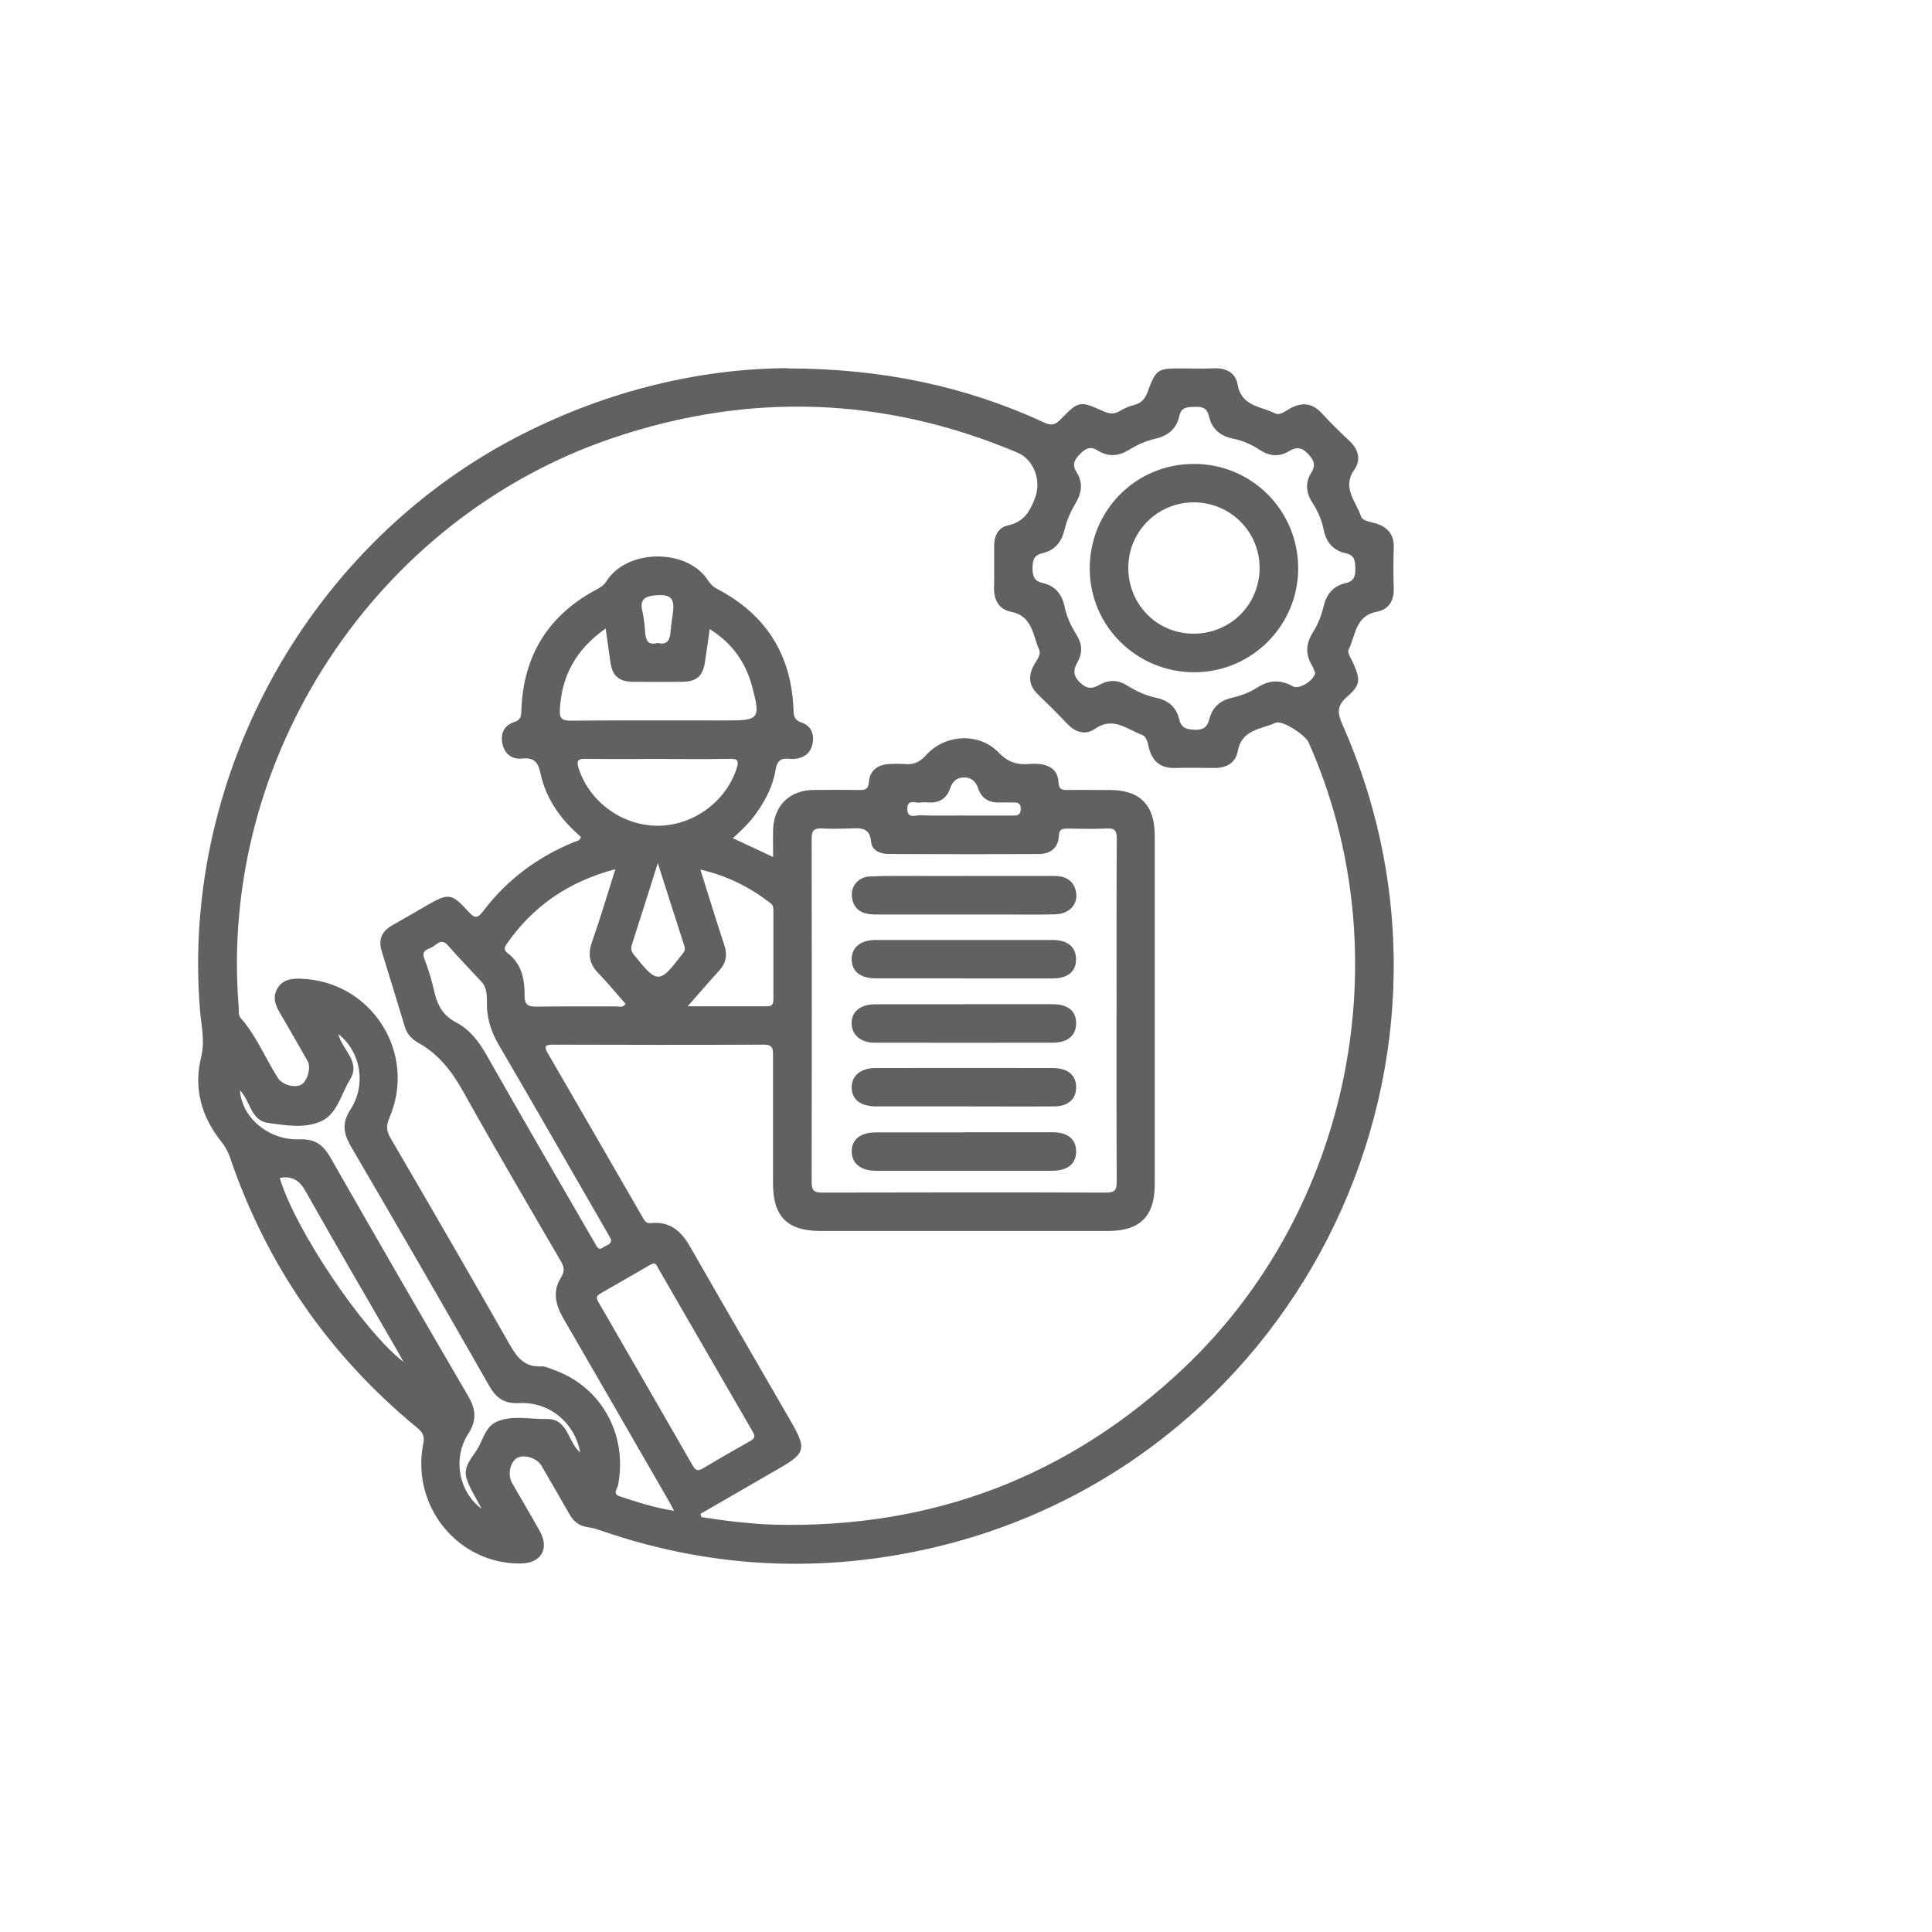 <?xml version="1.0" encoding="UTF-8"?>
<svg id="Layer_1" data-name="Layer 1" xmlns="http://www.w3.org/2000/svg" viewBox="0 0 557.63 557.63">
  <defs>
    <style>
      .cls-1 {
        fill: #606161;
        stroke-width: 0px;
      }
    </style>
  </defs>
  <path class="cls-1" d="M227.21,106.33c27.46.06,51.41,5.12,74.12,15.6,2.04.95,3.17.78,4.72-.81,5.38-5.53,5.5-5.5,12.58-2.36,1.64.72,2.99.81,4.55-.12,1.3-.75,2.71-1.41,4.15-1.76,2.19-.52,3.2-1.84,3.94-3.86,2.39-6.45,2.82-6.68,9.56-6.68,3.14,0,6.28.12,9.38-.03,3.6-.17,6.42,1.18,7.02,4.75,1.09,6.28,6.79,6.19,10.82,8.26,1.44.75,3.22-.92,4.75-1.67,3.37-1.64,6.16-1.15,8.72,1.64,2.5,2.73,5.15,5.35,7.86,7.86,2.68,2.48,3.57,5.47,1.53,8.38-3.66,5.24.46,9.15,1.9,13.47.49,1.5,2.97,1.61,4.58,2.16,3.4,1.18,5.04,3.37,4.89,7.02-.14,3.83-.14,7.66,0,11.46.14,3.66-1.38,6.28-4.92,6.94-6.22,1.15-6.07,6.88-8.12,10.94-.46.89.86,2.73,1.44,4.12,2.01,4.63,1.96,6.13-1.87,9.47-2.79,2.45-2.94,4.4-1.41,7.86,44.42,100.18-14.88,216.13-122.03,238.61-31.06,6.51-61.72,4.61-91.77-5.76-1.3-.46-2.65-.86-4-1.04-2.39-.35-4-1.55-5.18-3.63-2.68-4.72-5.44-9.44-8.15-14.13-1.27-2.19-5.12-3.37-7.05-2.19-2.04,1.24-2.76,4.89-1.41,7.23,2.65,4.61,5.38,9.18,7.97,13.85,2.88,5.12.4,9.3-5.47,9.36-18.05.23-31.72-16.47-28.15-34.54.46-2.25-.14-3.28-1.73-4.61-25.42-20.9-43.44-46.92-54.06-78.07-.58-1.67-1.35-3.11-2.48-4.52-5.76-7.2-8.06-15.4-5.84-24.41,1.18-4.75,0-9.24-.35-13.79-5.44-68.25,32.15-135.24,93.3-166.13,24.73-12.49,50.92-18.77,76.17-18.94l.03.06ZM202.23,437.05c.09.29.14.55.23.83,3.28.46,6.56,1.01,9.87,1.35,3.68.37,7.4.75,11.08.83,45.66,1.15,85.18-13.85,118.37-45.31,48.27-45.74,62.96-119.66,35.9-180.52-.92-2.07-7.57-6.48-9.5-5.61-4.15,1.87-9.76,1.9-10.91,8.12-.66,3.6-3.4,4.98-6.97,4.92-3.71-.06-7.43-.09-11.14,0s-6.13-1.41-7.34-5.04c-.52-1.58-.6-3.94-2.22-4.52-4.29-1.58-8.32-5.38-13.5-1.78-2.85,1.99-5.7,1.09-8.09-1.44-2.71-2.85-5.5-5.64-8.35-8.38-2.56-2.42-2.97-5.01-1.44-8.15.75-1.53,2.39-3.31,1.73-4.78-1.87-4.17-1.93-9.76-8.06-10.97-3.57-.72-5.04-3.34-4.98-6.94.09-4.06,0-8.12.03-12.18,0-2.82,1.18-5.24,4-5.84,4.58-.98,6.39-4.06,7.86-8.09,1.78-4.89-.35-10.91-5.21-12.95-38.34-16.15-77.26-17.5-116.67-4.2-68.57,23.17-113.97,92.29-108.01,164.4.09,1.01-.2,2.16.55,3.02,4.58,5.18,7.11,11.6,10.77,17.33,1.21,1.9,4.66,2.94,6.62,1.96,1.84-.92,3.02-4.95,1.96-6.82-2.65-4.63-5.27-9.27-7.97-13.85-1.38-2.3-2.25-4.63-.75-7.17,1.5-2.59,4.06-2.88,6.68-2.79,20.44.63,33.74,21.45,25.59,40.24-.95,2.19-.83,3.74.35,5.73,11.49,19.72,22.94,39.44,34.2,59.27,2.19,3.86,4.32,6.91,9.27,6.65,1.21-.06,2.45.58,3.66,1.01,13.73,4.86,21.39,18.71,18.54,33.33-.2.98-1.67,2.45.49,3.17,4.98,1.64,9.99,3.31,15.69,4.17-.86-1.58-1.44-2.71-2.07-3.77-9.96-17.24-19.89-34.51-29.88-51.73-2.25-3.89-3.22-7.83-.72-11.77,1.24-1.93.92-3.2-.12-4.95-9.44-16.21-18.94-32.38-28.07-48.76-3.25-5.81-7.05-10.77-12.9-14.05-1.84-1.04-3.28-2.42-3.94-4.63-2.19-7.31-4.49-14.59-6.71-21.91-.98-3.2,0-5.67,2.94-7.34,3.43-1.93,6.82-3.91,10.25-5.9,6.1-3.51,7.05-3.45,11.8,1.81,1.7,1.87,2.53,2.3,4.32-.06,6.85-9.07,15.69-15.63,26.22-19.95.69-.29,1.67-.26,1.99-1.47-5.67-4.89-10.05-10.82-11.66-18.31-.69-3.28-1.87-4.69-5.35-4.32-3.02.32-5.12-1.47-5.7-4.49-.52-2.85.66-5.15,3.45-6.05,1.9-.6,2.01-1.67,2.07-3.31.52-15.98,7.89-27.72,22.08-35.15,1.04-.55,1.84-1.18,2.5-2.22,6.02-9.41,23.37-9.5,29.33-.14.75,1.15,1.61,1.87,2.76,2.48,14.05,7.4,21.33,19.06,21.88,34.92.06,1.78.32,2.88,2.27,3.54,2.79.95,3.8,3.34,3.22,6.16-.55,2.68-2.42,4.12-5.15,4.35-.46.03-.92.09-1.38,0-2.39-.29-3.66.29-4.12,3.14-.75,4.61-2.88,8.78-5.61,12.58-1.87,2.62-4.15,4.86-6.74,7.17,4.03,1.87,7.6,3.57,11.63,5.44,0-3.02-.09-5.56,0-8.09.32-6.82,4.78-11.17,11.57-11.26,4.4-.06,8.81-.06,13.21,0,1.7.03,2.68-.09,2.85-2.27.26-3.37,2.53-5.04,5.87-5.21,1.5-.09,3.02-.12,4.52,0,2.45.2,4.2-.46,5.99-2.45,5.53-6.22,15.4-6.79,21.1-.86,2.79,2.91,5.56,3.6,9.1,3.28.81-.09,1.64-.06,2.42,0,3.28.29,5.58,1.81,5.73,5.33.09,2.02,1.04,2.19,2.62,2.19,4.06-.06,8.12,0,12.18,0,8.69,0,12.98,4.32,12.98,13.07v100.84c0,9.13-4.26,13.36-13.44,13.36h-83.11c-9.44,0-13.59-4.15-13.62-13.53v-37.22c0-1.84-.12-3.02-2.53-3.02-20.41.09-40.79.06-61.2,0-2.19,0-2.3.69-1.32,2.39,9.18,15.83,18.31,31.66,27.46,47.53.52.92,1.01,1.73,2.36,1.58,5.5-.58,8.78,2.36,11.34,6.88,9.59,16.78,19.32,33.51,28.99,50.26,4.66,8.06,4.35,9.27-3.6,13.82-7.51,4.32-15,8.66-22.48,12.98l.09.09ZM322.27,291.77c0-16.55-.03-33.13.06-49.69,0-2.19-.46-3.08-2.85-2.96-3.8.2-7.63.09-11.46.03-1.5,0-2.3.26-2.39,2.04-.17,3.48-2.36,5.27-5.67,5.3-14.48.09-28.96.06-43.44,0-2.39,0-4.86-1.04-5.07-3.4-.37-4.46-3.14-4.06-6.16-3.97-2.65.09-5.33.14-8,0-2.16-.12-3.02.46-3.02,2.82.06,33.13.06,66.24,0,99.37,0,2.33.78,2.91,2.99,2.91,27.35-.06,54.67-.09,82.01,0,2.5,0,3.05-.78,3.05-3.14-.09-16.44-.06-32.9-.06-49.34v.03ZM379.55,194.12c-.26-.63-.49-1.44-.92-2.13-1.9-3.22-1.7-6.22.29-9.44,1.38-2.22,2.48-4.78,3.05-7.34.86-3.68,2.76-6.07,6.42-6.91,2.48-.55,2.85-2.07,2.79-4.29-.06-2.16-.17-3.74-2.73-4.32-3.63-.78-5.7-3.14-6.42-6.88-.55-2.71-1.67-5.33-3.2-7.66-1.9-2.94-2.19-5.81-.32-8.78,1.35-2.16.69-3.63-.98-5.38-1.78-1.9-3.37-2.04-5.41-.81-2.88,1.76-5.67,1.53-8.46-.29-2.33-1.53-4.92-2.71-7.63-3.25-3.86-.75-6.28-2.85-7.14-6.62-.55-2.39-1.99-2.65-4.06-2.59-2.07.06-3.86,0-4.43,2.59-.81,3.8-3.28,5.79-7.11,6.65-2.56.58-5.07,1.73-7.31,3.11-3.11,1.9-6.05,2.19-9.13.26-2.07-1.3-3.43-.72-5.07.95-1.67,1.7-2.45,3.08-1.04,5.33,1.84,2.91,1.55,5.81-.23,8.81-1.41,2.36-2.59,4.98-3.22,7.63-.86,3.68-2.79,6.07-6.42,6.91-2.45.58-2.85,2.04-2.85,4.29s.43,3.74,2.88,4.29c3.66.83,5.61,3.2,6.39,6.91.58,2.82,1.81,5.5,3.37,7.97,1.64,2.59,1.9,5.21.4,7.86-1.24,2.22-1.53,3.89.69,6.02,2.07,2.02,3.63,1.78,5.73.58,2.65-1.47,5.24-1.38,7.89.29,2.56,1.61,5.35,2.88,8.29,3.51,3.6.75,5.84,2.71,6.68,6.19.6,2.59,2.19,2.96,4.55,3.05,2.45.09,3.6-.83,4.15-3.05.89-3.48,3.11-5.41,6.68-6.22,2.45-.55,4.95-1.5,7.05-2.85,3.51-2.27,6.79-2.42,10.42-.4,1.84,1.01,6.28-1.84,6.42-4.03l-.06.06ZM188.61,364.68c-.29.12-.63.23-.92.37-4.81,2.76-9.61,5.58-14.45,8.32-1.27.72-1.12,1.41-.49,2.5,9.1,15.72,18.19,31.46,27.23,47.21.86,1.5,1.64,1.53,2.99.69,4.46-2.68,8.98-5.27,13.53-7.83,1.3-.72,1.55-1.32.78-2.68-9.13-15.72-18.19-31.46-27.29-47.18-.32-.55-.49-1.35-1.38-1.44v.03ZM138.98,435.41c-1.64-3.22-3.43-5.81-4.32-8.69-1.09-3.51,1.73-6.07,3.31-8.81,1.53-2.68,2.33-6.22,5.33-7.54,4.58-2.02,9.59-.69,14.42-.81,6.3-.14,6.13,6.62,9.73,9.67-1.53-8.55-8.87-14.71-17.56-14.25-4.2.2-6.56-1.3-8.61-4.86-13.21-23.12-26.51-46.2-39.96-69.17-2.22-3.8-2.68-6.85-.12-10.79,4.61-7.14,2.88-16.67-3.54-21.7,1.07,4.58,6.56,7.95,3.37,13.13-2.53,4.09-3.63,9.7-8.03,11.89-4.78,2.36-10.51,1.35-15.75.6-4.95-.72-5.01-6.48-8-9.36.55,7.86,8.32,14.48,17.21,14.13,4.35-.17,6.76,1.5,8.84,5.12,13.16,23.03,26.4,46,39.78,68.89,2.3,3.94,2.62,7.08,0,11.11-4.49,7-2.62,16.72,3.89,21.47v-.03ZM174.82,181.4c-8.64,6.07-12.75,13.73-13.24,23.55-.12,2.5.72,3.05,3.11,3.05,15.06-.12,30.14-.06,45.19-.06,9.21,0,9.67-.52,7.25-9.64-1.84-7.02-5.73-12.64-12.29-16.72-.52,3.6-.92,6.68-1.41,9.76-.6,3.8-2.45,5.38-6.36,5.44-4.86.06-9.73.06-14.59,0-3.83-.06-5.73-1.76-6.28-5.53-.46-3.08-.86-6.16-1.38-9.82v-.03ZM177.59,250.89c-13.53,3.54-23.78,10.68-31.41,21.65-.63.92-.75,1.73.17,2.42,4.29,3.2,5.12,7.74,5.07,12.67-.03,2.48,1.27,2.96,3.51,2.91,7.66-.12,15.29-.03,22.94-.06.83,0,1.84.46,2.68-.72-2.56-2.91-5.04-5.99-7.77-8.78-2.71-2.73-3.17-5.56-1.9-9.15,2.36-6.71,4.38-13.56,6.71-20.9v-.03ZM189.79,219.05c-6.82,0-13.67.06-20.5-.03-2.22-.03-3.11.23-2.25,2.82,3.11,9.53,12.41,16.41,22.63,16.49,10.28.09,19.83-6.91,22.94-16.52.69-2.16.4-2.85-1.96-2.79-6.94.12-13.9.03-20.84.03h-.03ZM176.43,357.83c-.46-.81-.89-1.61-1.35-2.39-10.33-17.93-20.64-35.93-31.09-53.8-1.99-3.4-3.2-6.76-3.43-10.74-.14-2.53.4-5.38-1.64-7.6-3.25-3.48-6.53-6.88-9.67-10.45-1.87-2.13-3.14-.26-4.46.49-1.21.69-3.28.86-2.3,3.4,1.24,3.22,2.22,6.59,2.99,9.96.86,3.68,2.59,6.51,6.05,8.32,4.12,2.16,6.76,5.67,9.04,9.73,9.99,17.62,20.18,35.12,30.31,52.65.4.69.83,1.38,1.21,2.1.46.86,1.09,1.24,1.93.58.83-.66,2.3-.69,2.39-2.22l.03-.03ZM198.49,290.44h23.06c1.76,0,1.67-1.27,1.67-2.42v-24.99c0-.83,0-1.67-.69-2.22-5.93-4.66-12.49-8-20.38-9.82,2.42,7.63,4.55,14.68,6.88,21.68,1.01,2.99.52,5.35-1.58,7.63-2.82,3.05-5.5,6.22-8.95,10.13ZM80.75,339.96c4.2,14.51,23.92,44.04,35.75,53.17-.92-1.67-1.5-2.71-2.1-3.74-8.72-15.11-17.56-30.2-26.11-45.42-1.78-3.17-3.77-4.63-7.54-4h0ZM189.85,249.16c-2.71,8.52-5.04,16.01-7.46,23.46-.43,1.3-.12,2.07.69,3.08,6.65,8.29,7.23,8.29,13.7-.12.58-.75,1.12-1.32.78-2.45-2.5-7.66-4.92-15.34-7.69-23.98h-.03ZM278.05,235.4h0c4.86,0,9.73-.03,14.57,0,1.5,0,2.01-.6,1.99-2.07s-.81-1.73-2.01-1.7c-1.27.03-2.53-.06-3.83,0-3.14.14-5.38-.98-6.45-4.09-.66-1.93-1.87-3.17-4.06-3.14-2.16,0-3.37,1.21-4.03,3.17-1.01,2.88-3.08,4.2-6.13,4.06-.81-.03-1.64-.14-2.42,0-1.41.32-3.86-1.21-3.8,1.93.06,2.82,2.3,1.7,3.63,1.76,4.15.14,8.32.06,12.49.06l.06.03ZM189.73,185.55c2.82.75,3.63-.78,3.8-3.2.14-1.84.46-3.66.69-5.47.55-4.29-.63-5.41-5.12-5.04-2.82.23-4.55,1.15-3.71,4.52.49,1.99.66,4.09.83,6.16.17,2.27.81,3.83,3.54,3.05l-.03-.03Z"/>
  <path class="cls-1" d="M278.45,326.8h25.33c4.43,0,6.82,1.99,6.82,5.56s-2.45,5.53-6.88,5.56h-51.01c-4.29,0-6.91-2.19-6.88-5.61,0-3.45,2.53-5.47,6.97-5.47h25.68l-.03-.03Z"/>
  <path class="cls-1" d="M278.08,282.38h-25.33c-4.4,0-6.94-2.04-6.94-5.5s2.62-5.58,6.91-5.58h51.01c4.43,0,6.85,2.02,6.85,5.58s-2.39,5.53-6.85,5.53h-25.68l.03-.03Z"/>
  <path class="cls-1" d="M278.11,289.84h25.73c4.46,0,6.85,2.04,6.76,5.61-.06,3.43-2.42,5.47-6.65,5.5-17.16.03-34.31.03-51.47,0-4.06,0-6.62-2.25-6.68-5.53-.06-3.45,2.48-5.53,6.88-5.56h25.39l.03-.03Z"/>
  <path class="cls-1" d="M278.45,252.82h25.73c2.94,0,5.3.92,6.22,3.94,1.15,3.77-1.38,7-5.76,7.14-4.75.14-9.5.06-14.25.06h-36.16c-1.15,0-2.33,0-3.45-.14-3.08-.43-4.75-2.33-4.92-5.38-.17-2.85,2.04-5.33,5.15-5.47,4.75-.23,9.5-.12,14.25-.14h13.21-.03Z"/>
  <path class="cls-1" d="M278.25,319.34h-25.39c-4.46,0-7-1.99-7.05-5.41-.06-3.4,2.59-5.67,6.88-5.67,17.04-.03,34.08-.03,51.12,0,4.43,0,6.85,2.1,6.79,5.67-.03,3.31-2.33,5.38-6.28,5.41-8.69.06-17.39,0-26.08,0Z"/>
  <path class="cls-1" d="M344.46,133.9c16.61-.09,30.05,13.16,30.23,29.82.2,16.55-13.18,30.2-29.76,30.31-16.67.12-30.25-13.13-30.4-29.65-.14-16.87,13.13-30.4,29.91-30.48h.03ZM325.66,163.64c-.12,10.62,8.12,19.14,18.6,19.26,10.59.12,19.09-8.09,19.29-18.62.2-10.51-8.09-19.06-18.62-19.29-10.51-.2-19.14,8.15-19.26,18.62v.03Z"/>
</svg>